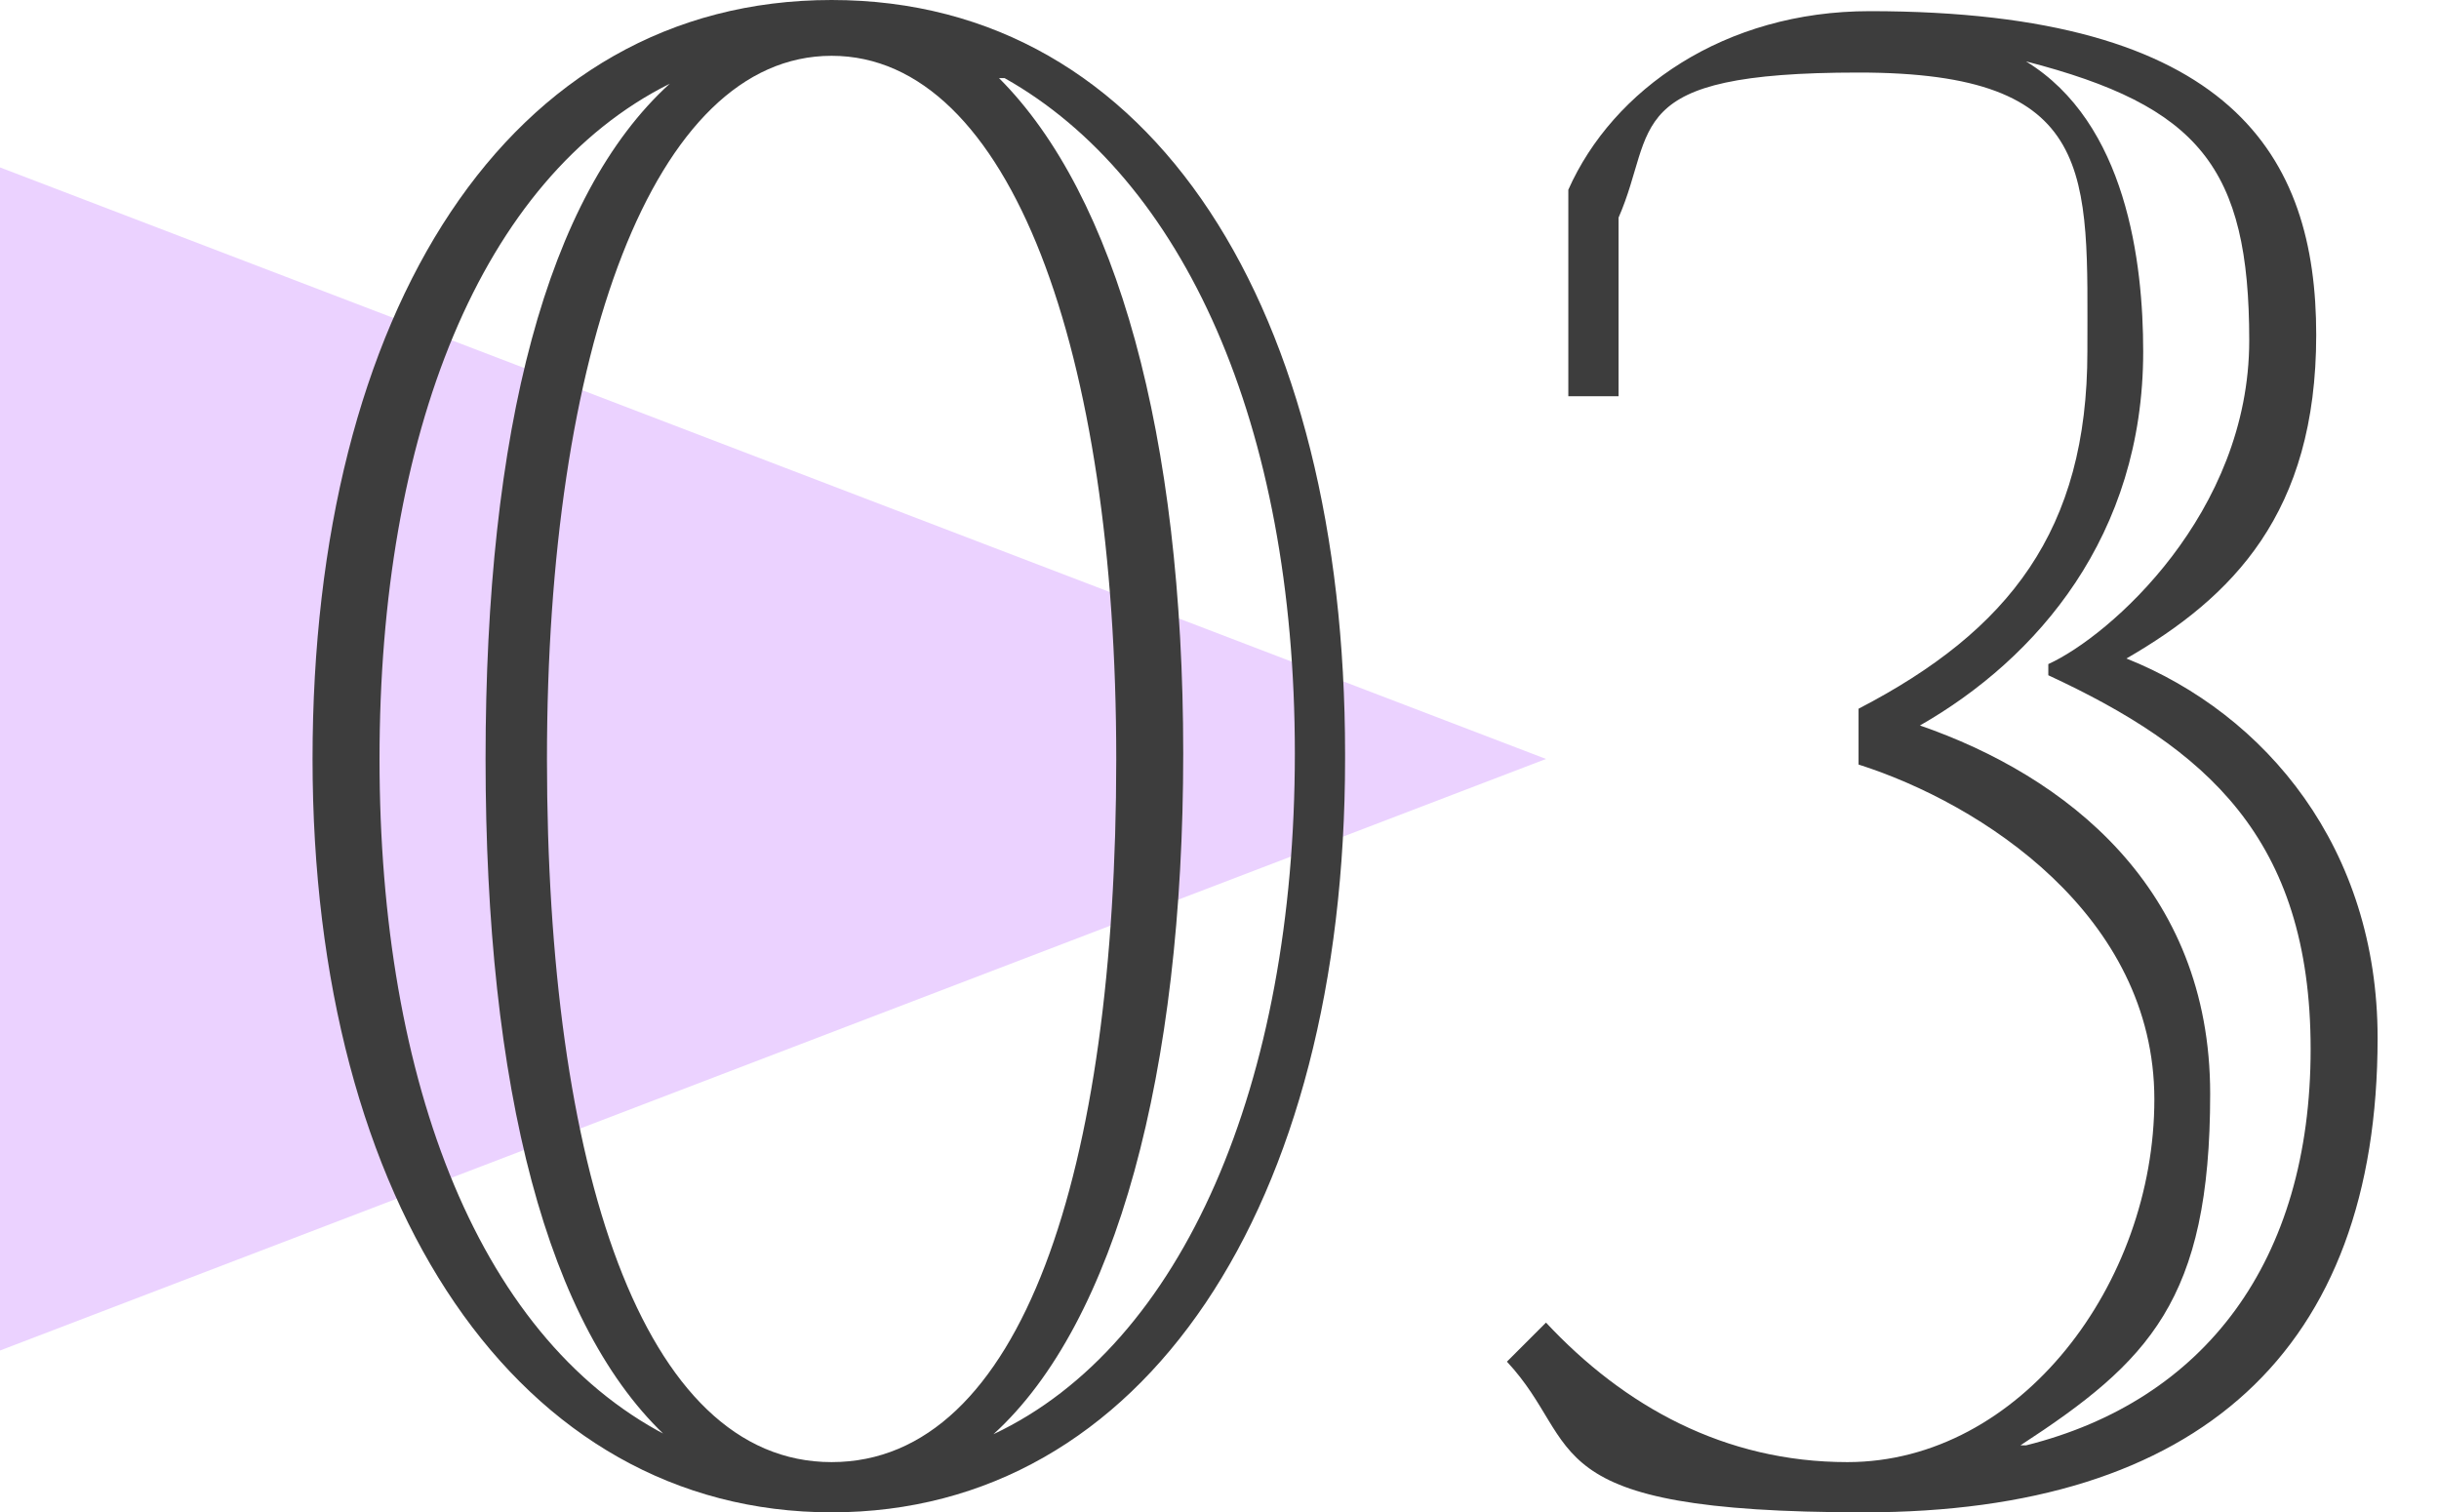 <?xml version="1.0" encoding="UTF-8"?>
<svg xmlns="http://www.w3.org/2000/svg" version="1.1" viewBox="0 0 43.7 27.1">
  <defs>
    <style>
      .cls-1 {
        fill: #3d3d3d;
      }

      .cls-1, .cls-2 {
        stroke-width: 0px;
      }

      .cls-3 {
        display: none;
      }

      .cls-2 {
        fill: #ebd2ff;
      }
    </style>
  </defs>
  <g id="_レイヤー_1" data-name="レイヤー 1" class="cls-3">
    <g>
      <polygon class="cls-2" points="27.7 13.6 0 3 0 24.2 27.7 13.6"/>
      <g>
        <path class="cls-1" d="M24.1,13.6c0,8-3.6,13.5-9.2,13.5s-9.3-5.5-9.3-13.5S9.1,0,14.9,0s9.2,5.6,9.2,13.5ZM12,25.8h0c-2.2-2-3.3-6.3-3.3-12.2s1.1-10.1,3.3-12.1h0c-3.4,1.7-5.2,6.3-5.2,12.1s1.8,10.5,5.3,12.2ZM20,13.6c0-7.3-1.9-12.6-5.1-12.6s-5.1,5.3-5.1,12.6,1.7,12.6,5.1,12.6,5.1-5.2,5.1-12.6ZM17.9,1.5h0c2.1,2.1,3.3,6.4,3.3,12.1s-1.2,10.2-3.4,12.2h0c3.4-1.6,5.4-6.3,5.4-12.2s-2-10.3-5.2-12.1Z"/>
        <path class="cls-1" d="M35.5,0h0v25.5h3.6v1h-10.8v-1h3.4V2.5l-3.9,1.7v-1l7.7-3.2ZM32.8,25.5h1.6V1.4l-1.6.6v23.5Z"/>
      </g>
    </g>
  </g>
  <g id="_レイヤー_4" data-name="レイヤー 4" class="cls-3">
    <g>
      <polygon class="cls-2" points="29.5 13.6 0 2.7 0 24.4 29.5 13.6"/>
      <g>
        <path class="cls-1" d="M24.1,13.6c0,8-3.6,13.5-9.2,13.5s-9.3-5.5-9.3-13.5S9.1,0,14.9,0s9.2,5.6,9.2,13.5ZM12,25.8h0c-2.2-2-3.3-6.3-3.3-12.2s1.1-10.1,3.3-12.1h0c-3.4,1.7-5.2,6.3-5.2,12.1s1.8,10.5,5.3,12.2ZM20,13.6c0-7.3-1.9-12.6-5.1-12.6s-5.1,5.3-5.1,12.6,1.7,12.6,5.1,12.6,5.1-5.2,5.1-12.6ZM17.9,1.4h0c2.1,2.1,3.3,6.4,3.3,12.1s-1.2,10.2-3.4,12.2h0c3.4-1.6,5.4-6.3,5.4-12.2s-2-10.3-5.2-12.1Z"/>
        <path class="cls-1" d="M42.9,6.9c0,6.3-4.1,8.1-7.2,9.6-3.3,1.6-5.4,3.9-6.3,6.6h12.8l1-3.4h1.1l-2,6.8h-14.3v-.7c0-4.8,3.5-8,7-10.1,2.4-1.7,3.7-5.2,3.7-8.2s-1.4-6.1-4.7-6.1-2.8.7-3.9,1.9v5h-.9V2.8C30.7,1.2,32.5,0,35.4,0c5.4,0,7.5,2.7,7.5,6.8ZM41.5,25.5l.5-1.4h-12.9c0,.4-.2.9-.2,1.4h12.7ZM37,15.1c2.5-1.6,4.8-3.8,4.8-8.2s-1.2-5.7-5.3-6.1h0c2.7.9,3.4,3.3,3.4,6.5s-.9,5.6-3,7.6h.1Z"/>
      </g>
    </g>
  </g>
  <g id="_レイヤー_3" data-name="レイヤー 3">
    <g>
      <polygon class="cls-2" points="27.7 13.6 0 3 0 24.2 27.7 13.6"/>
      <g>
        <path class="cls-1" d="M24.1,13.6c0,8-3.6,13.5-9.2,13.5s-9.3-5.5-9.3-13.5S9.1,0,14.9,0s9.2,5.6,9.2,13.5ZM12,25.8h0c-2.2-2-3.3-6.3-3.3-12.2s1.1-10.1,3.3-12.1h0c-3.4,1.7-5.2,6.3-5.2,12.1s1.8,10.5,5.3,12.2ZM20,13.6c0-7.3-1.9-12.6-5.1-12.6s-5.1,5.3-5.1,12.6,1.7,12.6,5.1,12.6,5.1-5.2,5.1-12.6ZM17.9,1.4h0c2.1,2.1,3.3,6.4,3.3,12.1s-1.2,10.2-3.4,12.2h0c3.4-1.6,5.4-6.3,5.4-12.2s-2-10.3-5.2-12.1Z"/>
        <path class="cls-1" d="M27.7,23.7c1.4,1.5,3.2,2.5,5.4,2.5,3.1,0,5.5-3.2,5.5-6.5s-3.1-5.3-5.3-6v-1c2.7-1.4,4.1-3.2,4.1-6.4s.2-5-4.1-5-3.6,1-4.3,2.6v3.2h-.9v-3.7c.8-1.8,2.8-3.2,5.4-3.2,6.5,0,8,2.6,8,5.8s-1.5,4.7-3.4,5.8c2.5,1,4.5,3.4,4.5,6.8,0,5.6-3.2,8.5-9.2,8.5s-5-1.2-6.4-2.7l.7-.7ZM36.3,25.9h0c3.2-.8,5.1-3.3,5.1-7.1s-1.9-5.4-4.7-6.7v-.2c1.1-.5,3.6-2.7,3.6-5.8s-.9-4.2-4-5h0c1.8,1.1,2.1,3.6,2.1,5.2,0,3.3-1.9,5.5-4,6.7,2.6.9,5.2,2.9,5.2,6.6s-1.1,4.8-3.4,6.3Z"/>
      </g>
    </g>
  </g>
  <g id="_レイヤー_2" data-name="レイヤー 2" class="cls-3">
    <g>
      <polygon class="cls-2" points="27.7 13.6 0 3 0 24.2 27.7 13.6"/>
      <g>
        <path class="cls-1" d="M24.1,13.6c0,8-3.6,13.5-9.2,13.5s-9.3-5.5-9.3-13.5S9.1,0,14.9,0s9.2,5.6,9.2,13.5ZM12,25.8h0c-2.2-2-3.3-6.3-3.3-12.2s1.1-10.1,3.3-12.1h0c-3.4,1.7-5.2,6.3-5.2,12.1s1.8,10.5,5.3,12.2ZM20,13.6c0-7.3-1.9-12.6-5.1-12.6s-5.1,5.3-5.1,12.6,1.7,12.6,5.1,12.6,5.1-5.2,5.1-12.6ZM17.9,1.5h0c2.1,2.1,3.3,6.4,3.3,12.1s-1.2,10.2-3.4,12.2h0c3.4-1.6,5.4-6.3,5.4-12.2s-2-10.3-5.2-12.1Z"/>
        <path class="cls-1" d="M42.7,25.5v1h-7.3v-1h1.5v-9h-8.8v-.2L40.6,0h.2v15.6h3v.9h-3v9h2ZM37,15.6V6.3l-7.1,9.3h7.1ZM38,25.5h1.6V2.5l-1.6,2.3v20.7Z"/>
      </g>
    </g>
  </g>
</svg>